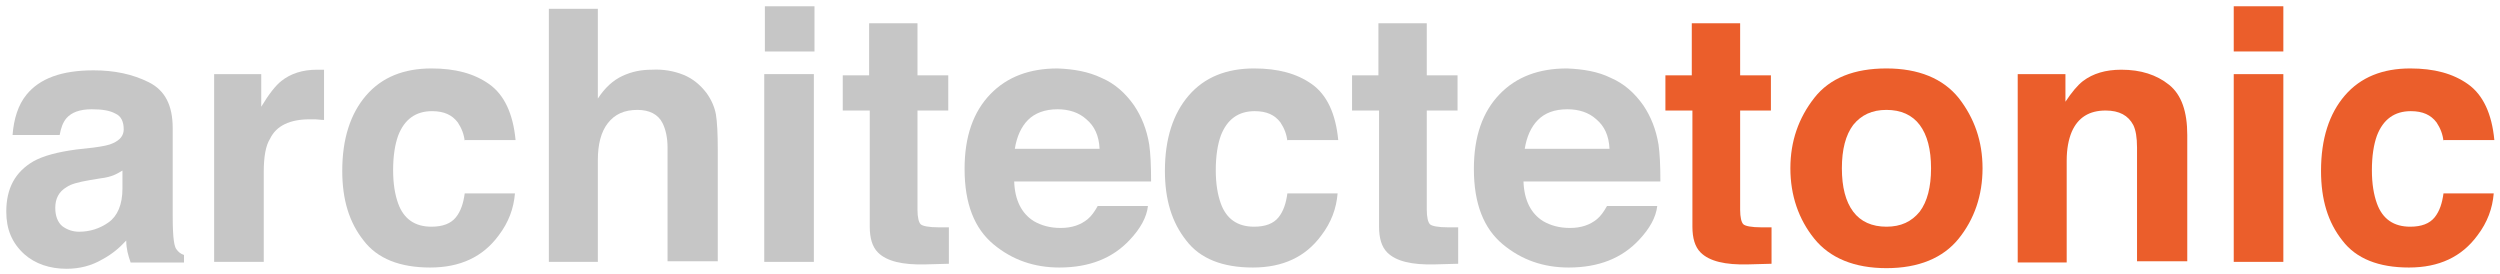 <?xml version="1.0" encoding="utf-8"?>
<!-- Generator: Adobe Illustrator 26.3.1, SVG Export Plug-In . SVG Version: 6.00 Build 0)  -->
<svg version="1.1" id="Calque_1" xmlns="http://www.w3.org/2000/svg" xmlns:xlink="http://www.w3.org/1999/xlink" x="0px" y="0px"
	 viewBox="0 0 398.1 43.7" style="enable-background:new 0 0 398.1 43.7;" xml:space="preserve">
<style type="text/css">
	.st0{fill:#C6C6C6;}
	.st1{fill:#EB5E2B;}
</style>
<g>
	<path class="st0" d="M14.9,23.5c1.5-0.2,2.5-0.4,3.1-0.7c1.1-0.5,1.7-1.2,1.7-2.2c0-1.2-0.4-2.1-1.3-2.5c-0.9-0.5-2.1-0.7-3.8-0.7
		c-1.9,0-3.2,0.5-4,1.4c-0.6,0.7-0.9,1.6-1.1,2.7H2c0.2-2.6,0.9-4.8,2.2-6.4c2.1-2.6,5.6-3.9,10.7-3.9c3.3,0,6.2,0.6,8.8,1.9
		c2.6,1.3,3.8,3.7,3.8,7.3v13.7c0,1,0,2.1,0.1,3.5c0.1,1,0.2,1.7,0.5,2.1c0.3,0.4,0.6,0.7,1.2,0.9v1.2h-8.5
		c-0.2-0.6-0.4-1.2-0.5-1.7c-0.1-0.5-0.2-1.1-0.2-1.8c-1.1,1.2-2.3,2.2-3.8,3c-1.7,1-3.6,1.5-5.7,1.5c-2.7,0-5-0.8-6.7-2.3
		C1.9,38.7,1,36.5,1,33.7c0-3.7,1.4-6.3,4.3-8c1.6-0.9,3.9-1.5,6.9-1.9L14.9,23.5z M19.6,27.1c-0.5,0.3-1,0.6-1.5,0.8
		c-0.5,0.2-1.2,0.4-2.1,0.5l-1.8,0.3c-1.7,0.3-2.9,0.6-3.6,1.1c-1.2,0.7-1.8,1.8-1.8,3.3c0,1.3,0.4,2.3,1.1,2.9
		c0.8,0.6,1.7,0.9,2.7,0.9c1.7,0,3.3-0.5,4.7-1.5c1.4-1,2.2-2.8,2.2-5.4V27.1z"/>
	<path class="st0" d="M50.9,11.1c0.1,0,0.3,0,0.7,0v8C51,19.1,50.6,19,50.2,19c-0.4,0-0.7,0-0.9,0c-3.1,0-5.3,1-6.3,3.1
		C42.3,23.2,42,25,42,27.4v14.3h-7.9V11.8h7.5V17c1.2-2,2.3-3.4,3.2-4.1c1.5-1.2,3.4-1.8,5.7-1.8C50.6,11.1,50.8,11.1,50.9,11.1z"/>
	<path class="st0" d="M74,22.5c-0.1-1.1-0.5-2.1-1.1-3c-0.9-1.2-2.2-1.8-4.1-1.8c-2.6,0-4.4,1.3-5.4,3.9c-0.5,1.4-0.8,3.2-0.8,5.5
		c0,2.2,0.3,3.9,0.8,5.3c0.9,2.5,2.7,3.7,5.3,3.7c1.8,0,3.1-0.5,3.9-1.5c0.8-1,1.2-2.3,1.4-3.8h8c-0.2,2.4-1,4.6-2.6,6.7
		c-2.5,3.4-6.1,5.1-10.9,5.1c-4.8,0-8.4-1.4-10.6-4.3c-2.3-2.9-3.4-6.5-3.4-11.1c0-5.1,1.3-9.1,3.8-12c2.5-2.9,6-4.3,10.4-4.3
		c3.8,0,6.8,0.8,9.2,2.5c2.4,1.7,3.8,4.7,4.2,8.9H74z"/>
	<path class="st0" d="M108.8,11.9c1.5,0.6,2.7,1.6,3.7,2.9c0.8,1.1,1.3,2.3,1.5,3.4c0.2,1.2,0.3,3.1,0.3,5.8v17.6h-8V23.5
		c0-1.6-0.3-2.9-0.8-3.9c-0.7-1.4-2.1-2.1-4-2.1c-2.1,0-3.6,0.7-4.7,2.1c-1.1,1.4-1.6,3.4-1.6,5.9v16.2h-7.8V1.4h7.8v14.3
		c1.1-1.7,2.4-2.9,3.9-3.6c1.5-0.7,3-1,4.7-1C105.6,11,107.3,11.3,108.8,11.9z"/>
	<path class="st0" d="M129.7,8.2h-7.9V1h7.9V8.2z M121.7,11.8h7.9v29.9h-7.9V11.8z"/>
	<path class="st0" d="M134.2,17.6V12h4.2V3.7h7.7V12h4.9v5.6h-4.9v15.8c0,1.2,0.2,2,0.5,2.3c0.3,0.3,1.3,0.5,2.9,0.5
		c0.2,0,0.5,0,0.8,0c0.3,0,0.5,0,0.8,0v5.8l-3.7,0.1c-3.7,0.1-6.2-0.5-7.6-1.9c-0.9-0.9-1.3-2.3-1.3-4.1V17.6H134.2z"/>
	<path class="st0" d="M175.4,12.4c2.1,0.9,3.8,2.4,5.2,4.4c1.2,1.8,2,3.8,2.4,6.2c0.2,1.4,0.3,3.3,0.3,5.9h-21.8
		c0.1,3,1.2,5.1,3.1,6.3c1.2,0.7,2.6,1.1,4.3,1.1c1.8,0,3.2-0.5,4.3-1.4c0.6-0.5,1.1-1.2,1.6-2.1h8c-0.2,1.8-1.2,3.6-2.9,5.4
		c-2.7,2.9-6.4,4.4-11.2,4.4c-4,0-7.5-1.2-10.5-3.7c-3-2.5-4.6-6.4-4.6-12c0-5.2,1.4-9.1,4.1-11.9c2.7-2.8,6.3-4.1,10.7-4.1
		C171,11,173.3,11.4,175.4,12.4z M163.7,19.1c-1.1,1.1-1.8,2.7-2.1,4.6h13.5c-0.1-2.1-0.8-3.6-2.1-4.7c-1.2-1.1-2.8-1.6-4.6-1.6
		C166.4,17.4,164.8,18,163.7,19.1z"/>
	<path class="st0" d="M205,22.5c-0.1-1.1-0.5-2.1-1.1-3c-0.9-1.2-2.2-1.8-4.1-1.8c-2.6,0-4.4,1.3-5.4,3.9c-0.5,1.4-0.8,3.2-0.8,5.5
		c0,2.2,0.3,3.9,0.8,5.3c0.9,2.5,2.7,3.7,5.3,3.7c1.8,0,3.1-0.5,3.9-1.5c0.8-1,1.2-2.3,1.4-3.8h8c-0.2,2.4-1,4.6-2.6,6.7
		c-2.5,3.4-6.1,5.1-10.9,5.1c-4.8,0-8.4-1.4-10.6-4.3c-2.3-2.9-3.4-6.5-3.4-11.1c0-5.1,1.3-9.1,3.8-12c2.5-2.9,6-4.3,10.4-4.3
		c3.8,0,6.8,0.8,9.2,2.5c2.4,1.7,3.8,4.7,4.2,8.9H205z"/>
	<path class="st0" d="M215.3,17.6V12h4.2V3.7h7.7V12h4.9v5.6h-4.9v15.8c0,1.2,0.2,2,0.5,2.3c0.3,0.3,1.3,0.5,2.9,0.5
		c0.2,0,0.5,0,0.8,0c0.3,0,0.5,0,0.8,0v5.8l-3.7,0.1c-3.7,0.1-6.2-0.5-7.6-1.9c-0.9-0.9-1.3-2.3-1.3-4.1V17.6H215.3z"/>
	<path class="st0" d="M256.5,12.4c2.1,0.9,3.8,2.4,5.2,4.4c1.2,1.8,2,3.8,2.4,6.2c0.2,1.4,0.3,3.3,0.3,5.9h-21.8
		c0.1,3,1.2,5.1,3.1,6.3c1.2,0.7,2.6,1.1,4.3,1.1c1.8,0,3.2-0.5,4.3-1.4c0.6-0.5,1.1-1.2,1.6-2.1h8c-0.2,1.8-1.2,3.6-2.9,5.4
		c-2.7,2.9-6.4,4.4-11.2,4.4c-4,0-7.5-1.2-10.5-3.7c-3-2.5-4.6-6.4-4.6-12c0-5.2,1.4-9.1,4.1-11.9s6.3-4.1,10.7-4.1
		C252.1,11,254.5,11.4,256.5,12.4z M244.9,19.1c-1.1,1.1-1.8,2.7-2.1,4.6h13.5c-0.1-2.1-0.8-3.6-2.1-4.7c-1.2-1.1-2.8-1.6-4.6-1.6
		C247.5,17.4,246,18,244.9,19.1z"/>
	<path class="st1" d="M265.2,17.6V12h4.2V3.7h7.7V12h4.9v5.6h-4.9v15.8c0,1.2,0.2,2,0.5,2.3c0.3,0.3,1.3,0.5,2.9,0.5
		c0.2,0,0.5,0,0.8,0s0.5,0,0.8,0v5.8l-3.7,0.1c-3.7,0.1-6.2-0.5-7.6-1.9c-0.9-0.9-1.3-2.3-1.3-4.1V17.6H265.2z"/>
	<path class="st1" d="M311.9,38c-2.5,3.1-6.4,4.7-11.5,4.7c-5.1,0-9-1.6-11.5-4.7c-2.5-3.1-3.8-6.9-3.8-11.2c0-4.3,1.3-8,3.8-11.2
		c2.5-3.2,6.4-4.7,11.5-4.7c5.1,0,9,1.6,11.5,4.7c2.5,3.2,3.8,6.9,3.8,11.2C315.7,31.1,314.4,34.9,311.9,38z M305.7,33.7
		c1.2-1.6,1.8-3.9,1.8-6.9s-0.6-5.3-1.8-6.9c-1.2-1.6-3-2.4-5.3-2.4c-2.3,0-4,0.8-5.3,2.4c-1.2,1.6-1.8,3.9-1.8,6.9s0.6,5.3,1.8,6.9
		c1.2,1.6,3,2.4,5.3,2.4C302.7,36.1,304.4,35.3,305.7,33.7z"/>
	<path class="st1" d="M345.4,13.5c2,1.6,2.9,4.3,2.9,8v20.1h-8V23.5c0-1.6-0.2-2.8-0.6-3.6c-0.8-1.5-2.2-2.3-4.4-2.3
		c-2.6,0-4.4,1.1-5.4,3.4c-0.5,1.2-0.8,2.7-0.8,4.6v16.2h-7.8V11.8h7.6v4.4c1-1.5,1.9-2.6,2.8-3.3c1.6-1.2,3.6-1.8,6.1-1.8
		C340.9,11.1,343.4,11.9,345.4,13.5z"/>
	<path class="st1" d="M363.6,8.2h-7.9V1h7.9V8.2z M355.7,11.8h7.9v29.9h-7.9V11.8z"/>
	<path class="st1" d="M389.1,22.5c-0.1-1.1-0.5-2.1-1.1-3c-0.9-1.2-2.2-1.8-4.1-1.8c-2.6,0-4.4,1.3-5.4,3.9
		c-0.5,1.4-0.8,3.2-0.8,5.5c0,2.2,0.3,3.9,0.8,5.3c0.9,2.5,2.7,3.7,5.3,3.7c1.8,0,3.1-0.5,3.9-1.5c0.8-1,1.2-2.3,1.4-3.8h8
		c-0.2,2.4-1,4.6-2.6,6.7c-2.5,3.4-6.1,5.1-10.9,5.1c-4.8,0-8.4-1.4-10.6-4.3c-2.3-2.9-3.4-6.5-3.4-11.1c0-5.1,1.3-9.1,3.8-12
		c2.5-2.9,6-4.3,10.4-4.3c3.8,0,6.8,0.8,9.2,2.5c2.4,1.7,3.8,4.7,4.2,8.9H389.1z"/>
</g>
</svg>
